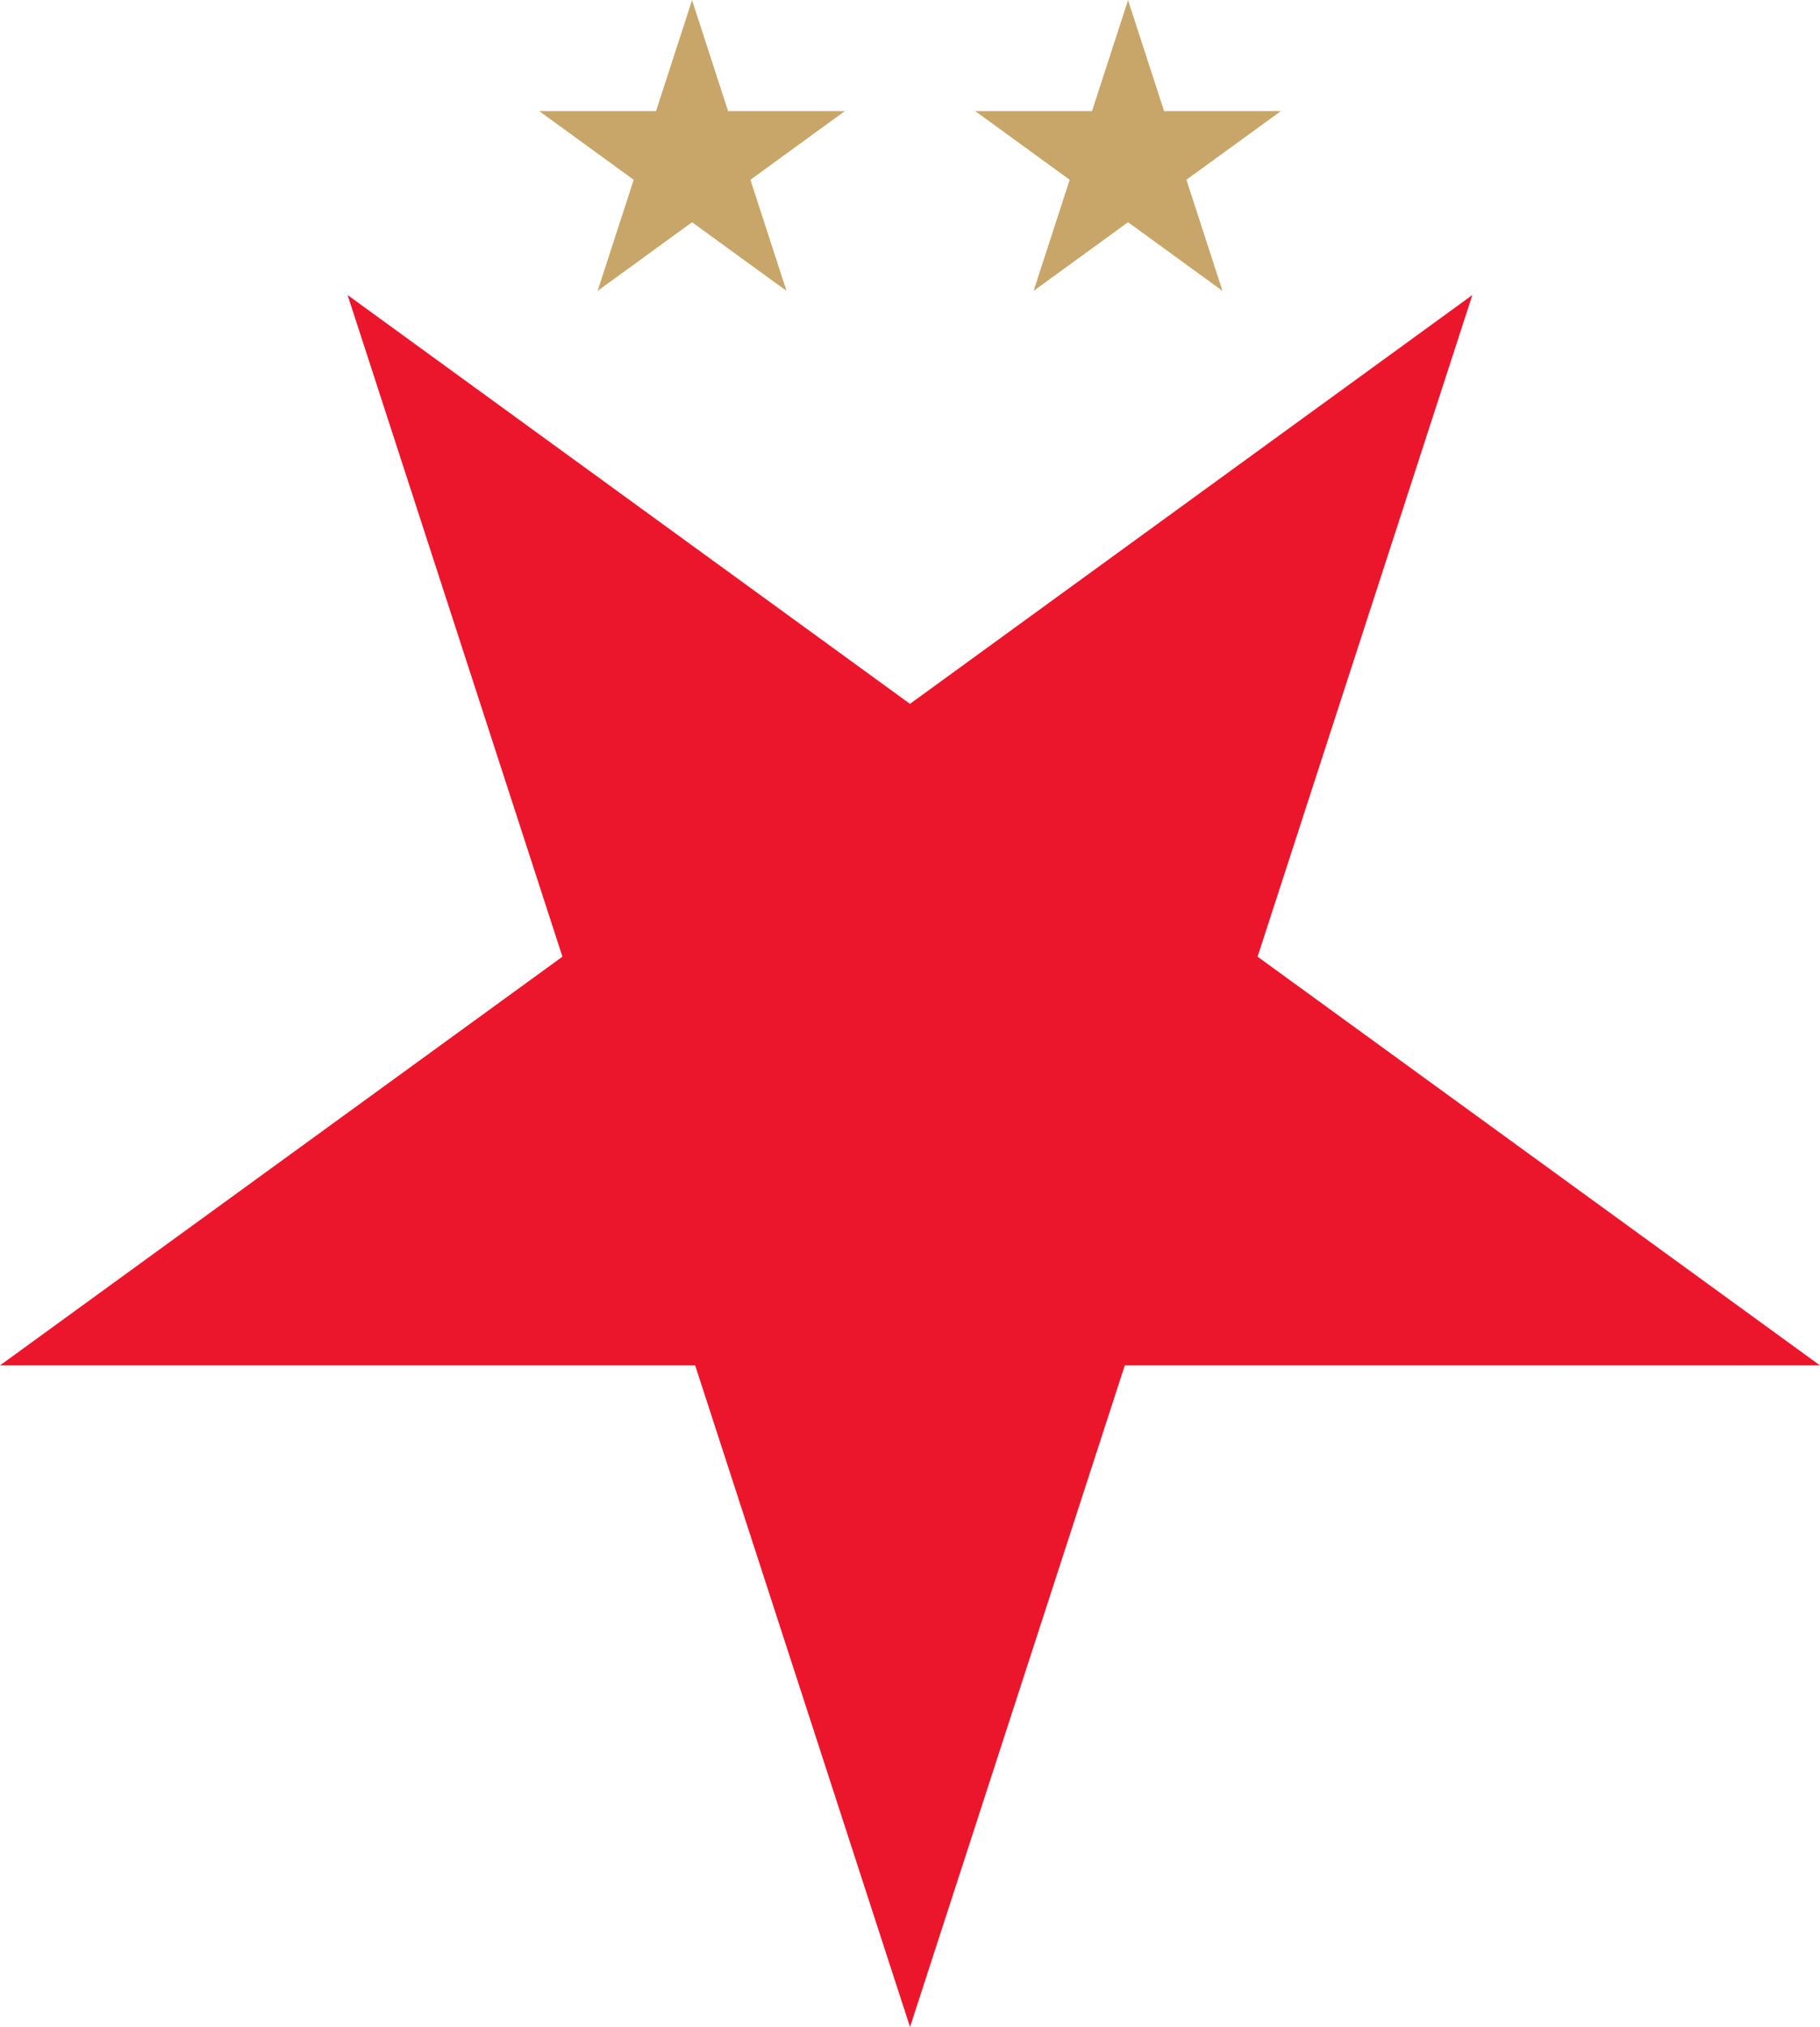 <?xml version="1.0" encoding="UTF-8"?>
<svg id="Capa_2" xmlns="http://www.w3.org/2000/svg" viewBox="0 0 363.63 404.8">
  <defs>
    <style>
      .cls-1 {
        fill: #c8a66a;
      }

      .cls-2 {
        fill: #ec162c;
      }
    </style>
  </defs>
  <g id="Capa_1-2" data-name="Capa_1">
    <g>
      <path class="cls-2" d="M181.82,404.8l42.91-132.13h138.89l-112.36-81.62,42.91-132.13-112.36,81.64L69.45,58.92l42.92,132.13L0,272.67h138.89l42.93,132.13Z"/>
      <path class="cls-1" d="M138.26,0l7.21,22.19h23.33l-18.87,13.71,7.21,22.19-18.87-13.71-18.87,13.71,7.21-22.19-18.87-13.71h23.33l7.21-22.19Z"/>
      <path class="cls-1" d="M225.39,0l-7.21,22.19h-23.33l18.87,13.71-7.21,22.19,18.87-13.71,18.87,13.71-7.21-22.19,18.87-13.71h-23.33l-7.21-22.19Z"/>
    </g>
  </g>
</svg>